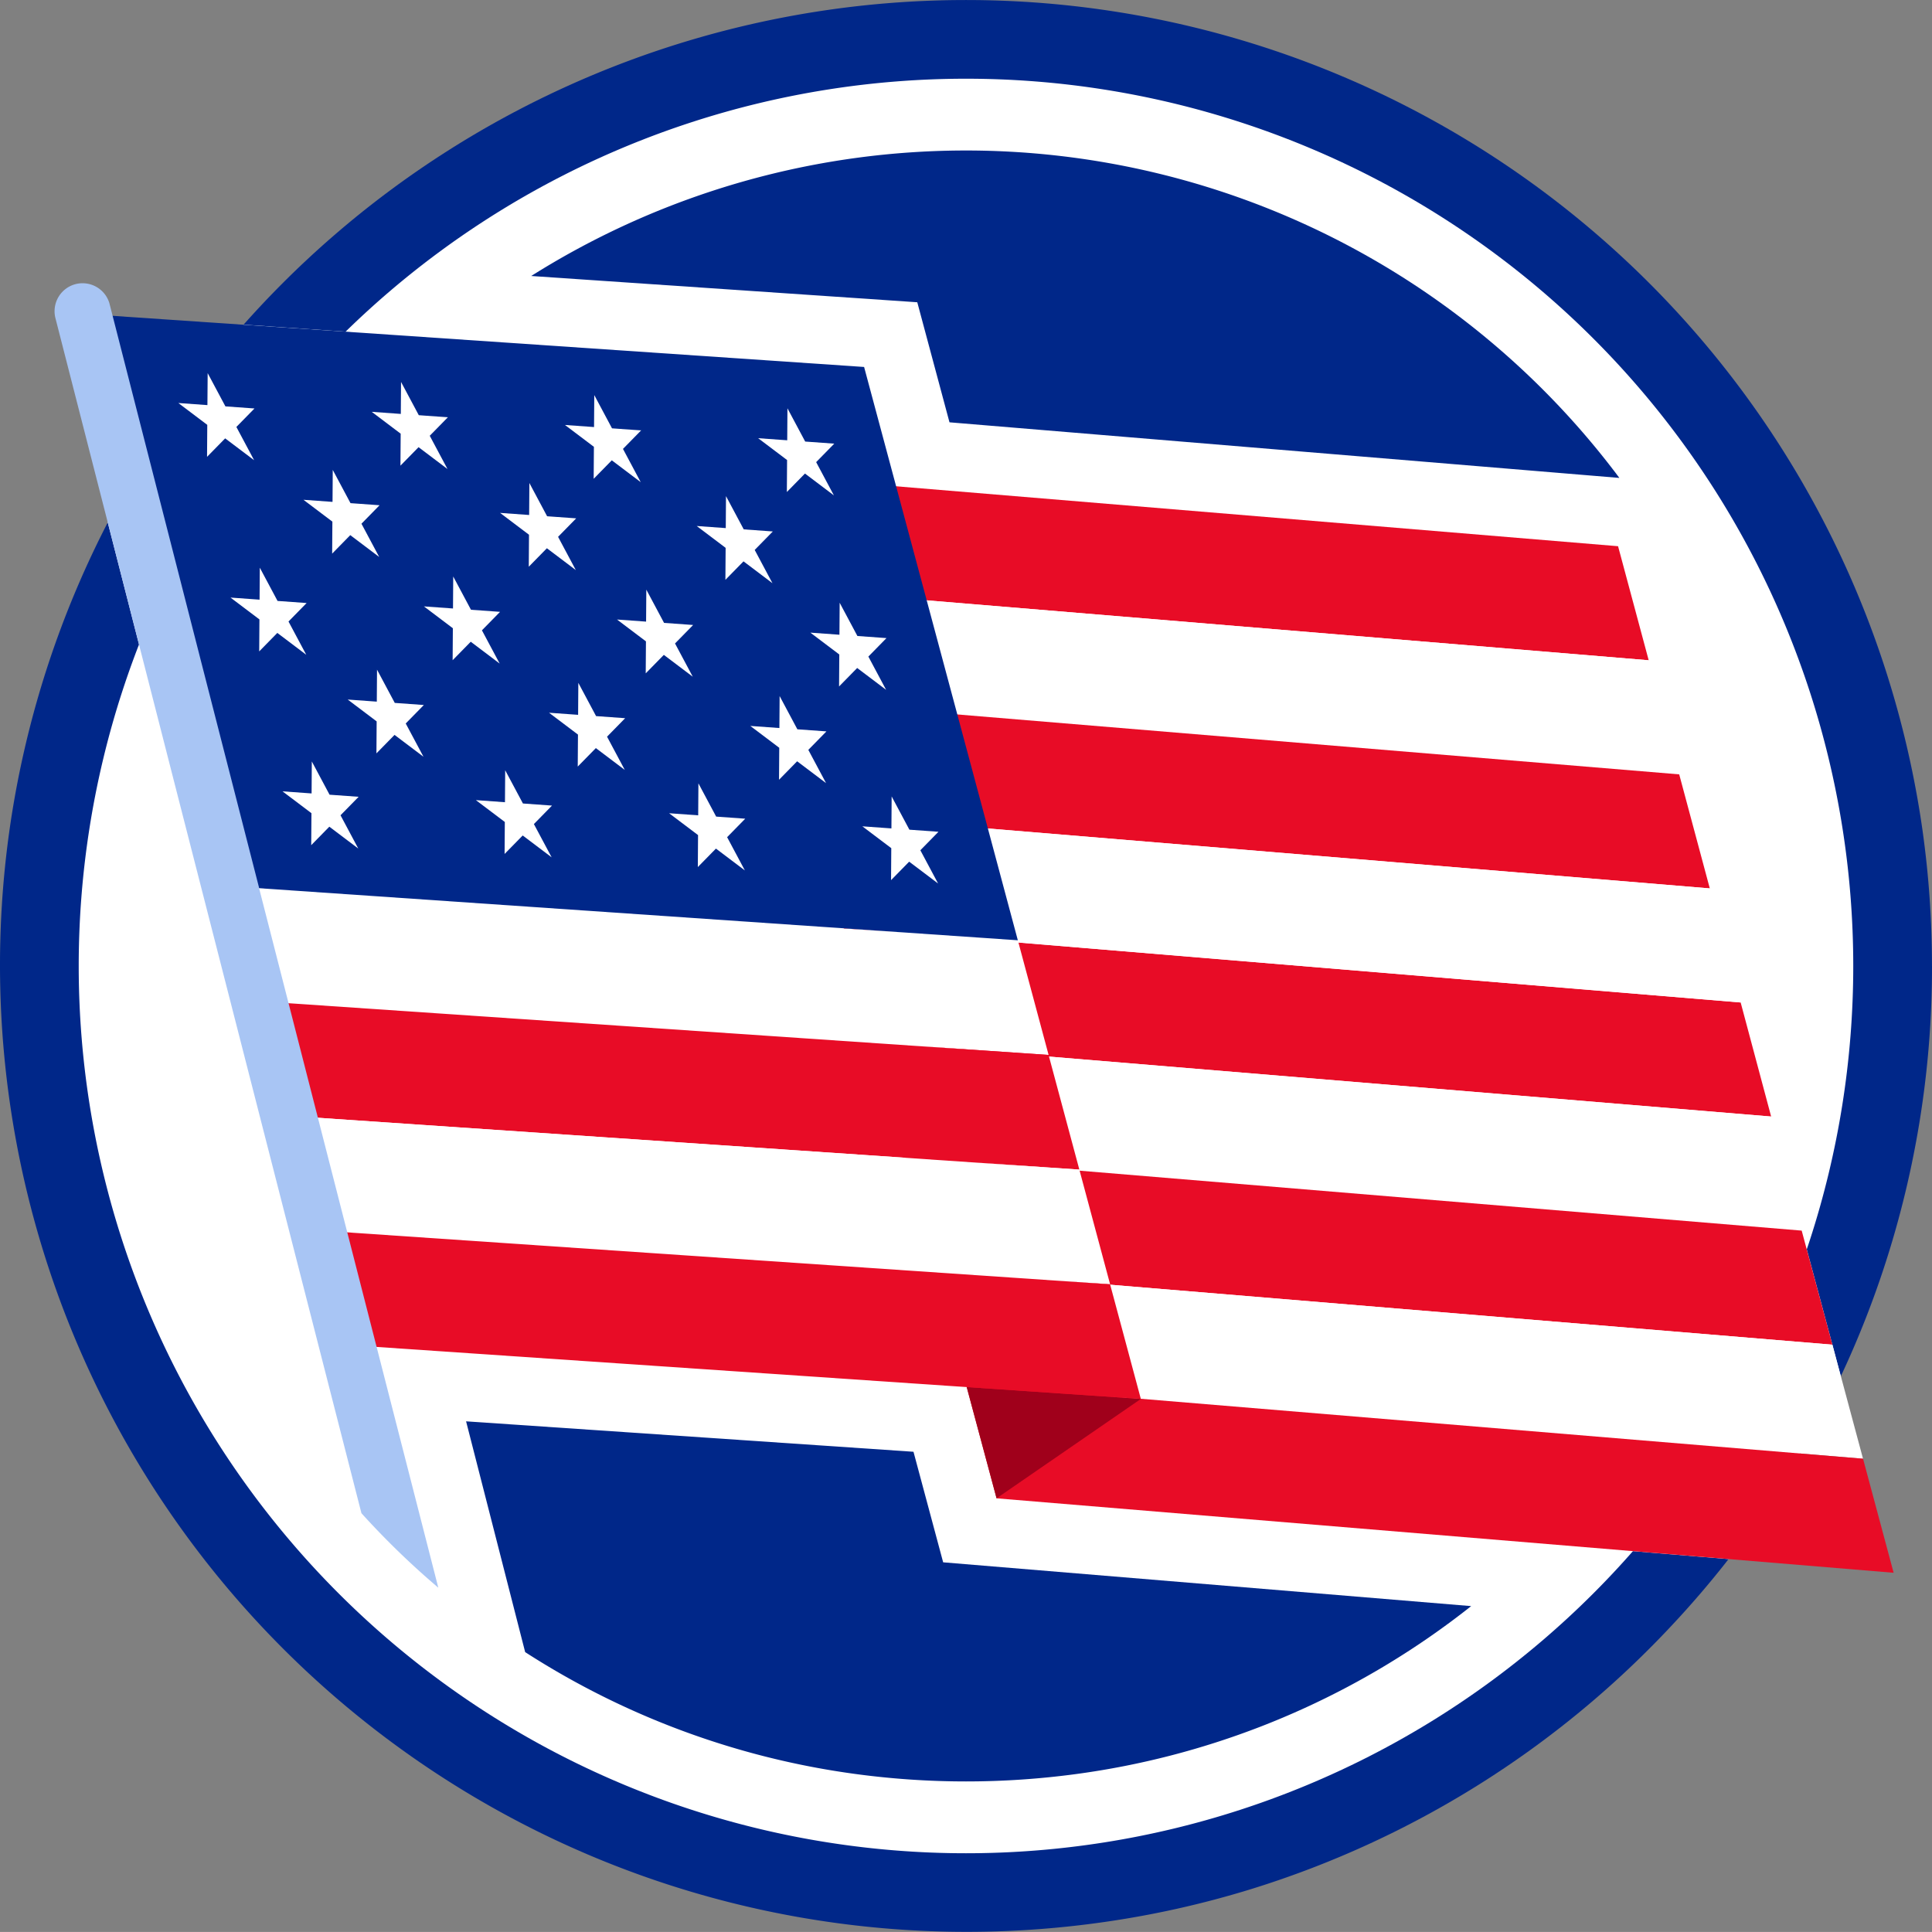 <svg xmlns="http://www.w3.org/2000/svg" xmlns:xlink="http://www.w3.org/1999/xlink" width="68.379" height="68.378" viewBox="0 0 68.379 68.378">
  <rect x="0" y="0" width="68.379" height="68.378" fill="#808080" stroke="none"/>
  <defs>
    <clipPath id="clip-path">
      <rect id="Rectangle_27071" data-name="Rectangle 27071" width="68.379" height="68.378" fill="none"/>
    </clipPath>
  </defs>
  <g id="Group_25132" data-name="Group 25132" clip-path="url(#clip-path)">
    <path id="Path_22902" data-name="Path 22902" d="M68.379,34.189a34.054,34.054,0,0,1-7.2,20.992q-.975,1.249-2.059,2.4a34.209,34.209,0,0,1-14.779,9.261,33.841,33.841,0,0,1-5.52,1.22A34.214,34.214,0,0,1,.332,29.406a34.194,34.194,0,0,1,67.714,0,34.5,34.5,0,0,1,.332,4.783" fill="#002789"/>
    <path id="Path_22903" data-name="Path 22903" d="M96.327,64.916a31.4,31.4,0,0,1-62.806,0,31.4,31.4,0,1,1,62.806,0" transform="translate(-30.735 -30.727)" fill="#fff"/>
    <path id="Path_22904" data-name="Path 22904" d="M215.339,610.186l18.688,1.55q-.729.577-1.494,1.106a28.661,28.661,0,0,1-12.476,4.836,29.172,29.172,0,0,1-7.818,0,28.645,28.645,0,0,1-11.694-4.314l-2.091-8.168,15.835,1.077Z" transform="translate(-181.958 -554.891)" fill="#002789"/>
    <path id="Path_22905" data-name="Path 22905" d="M264.454,75.358c.08.1.16.209.238.315l-23.708-1.968-1.14-4.249-13.664-.93a28.872,28.872,0,0,1,38.274,6.831" transform="translate(-207.379 -58.758)" fill="#002789"/>
    <path id="Path_22906" data-name="Path 22906" d="M107.2,175.477a34.2,34.2,0,0,1-3.976,6.476L77.322,179.8l-1.057-3.938-20.883-1.421,2.182,8.522a28.776,28.776,0,0,1-2.368-2.253c-.119-.127-.237-.255-.353-.384l-6.679-26.083-.378-1.479-1.923-7.509a34.23,34.23,0,0,1,4.808-6.993l21.961,1.5,1.089,4.058.044.165L99.318,146.1l1.084,4.037,1.083,4.037,1.083,4.036,1.083,4.037,1.084,4.037,1.084,4.037,1.084,4.037Z" transform="translate(-42.051 -126.772)" fill="#fff"/>
    <path id="Path_22907" data-name="Path 22907" d="M391.98,401.82l-31.749-2.635,0-.016-1.079-4.021,31.749,2.635Z" transform="translate(-329.294 -362.302)" fill="#e80c26"/>
    <path id="Path_22908" data-name="Path 22908" d="M405.013,450.387l-31.749-2.635-1.084-4.037,31.749,2.635Z" transform="translate(-341.243 -406.833)" fill="#fff"/>
    <path id="Path_22909" data-name="Path 22909" d="M418.051,498.955,386.3,496.32l-1.084-4.037,31.749,2.635Z" transform="translate(-353.198 -451.363)" fill="#e80c26"/>
    <path id="Path_22910" data-name="Path 22910" d="M431.09,547.523l-31.749-2.635-1.084-4.037,31.749,2.635Z" transform="translate(-365.152 -495.894)" fill="#fff"/>
    <path id="Path_22911" data-name="Path 22911" d="M444.128,596.09l-31.749-2.635-1.084-4.037,31.75,2.635Z" transform="translate(-377.107 -540.425)" fill="#e80c26"/>
    <path id="Path_22912" data-name="Path 22912" d="M417.779,591.031l-5.107,3.518-1.057-3.938Z" transform="translate(-377.401 -541.519)" fill="#a0001b"/>
    <path id="Path_22913" data-name="Path 22913" d="M339.827,207.549l-31.749-2.635-1.084-4.037,31.749,2.635Z" transform="translate(-281.475 -184.18)" fill="#e80c26"/>
    <path id="Path_22914" data-name="Path 22914" d="M352.865,256.117l-31.749-2.635-1.084-4.037,31.75,2.635Z" transform="translate(-293.43 -228.711)" fill="#fff"/>
    <path id="Path_22915" data-name="Path 22915" d="M365.9,304.685l-31.749-2.635-1.084-4.037,31.75,2.635Z" transform="translate(-305.385 -273.241)" fill="#e80c26"/>
    <path id="Path_22916" data-name="Path 22916" d="M378.942,353.252l-31.749-2.635h0l-1.083-4.037,31.749,2.635Z" transform="translate(-317.34 -317.772)" fill="#fff"/>
    <path id="Path_22917" data-name="Path 22917" d="M133.266,383.924l-27.306-1.858-1.089-4.058,27.306,1.859Z" transform="translate(-96.153 -346.587)" fill="#fff"/>
    <path id="Path_22918" data-name="Path 22918" d="M146.363,432.747l-27.306-1.858-1.089-4.058,27.306,1.859Z" transform="translate(-108.162 -391.352)" fill="#e80c26"/>
    <path id="Path_22919" data-name="Path 22919" d="M72.141,156.042l-27.31-1.874h0l-1.084-4.042-1.089-4.058-.042-.155-2.135-7.962-1.089-4.058L66.7,135.751l1.089,4.058,2.177,8.117,1.088,4.058h0Z" transform="translate(-36.117 -122.763)" fill="#002789"/>
    <path id="Path_22920" data-name="Path 22920" d="M320.518,296.375l.628,1.177,1.029.074-.641.654.628,1.177-1.024-.773-.641.654.008-1.132-1.024-.773,1.029.074Z" transform="translate(-292.925 -271.74)" fill="#fff"/>
    <path id="Path_22921" data-name="Path 22921" d="M234.805,290.759l.628,1.177,1.029.074-.641.654.628,1.177-1.024-.773-.641.654.008-1.132-1.024-.773,1.029.074Z" transform="translate(-214.336 -266.591)" fill="#fff"/>
    <path id="Path_22922" data-name="Path 22922" d="M149.092,285.143l.628,1.177,1.029.074-.641.654.628,1.177-1.024-.773-.641.654.008-1.132-1.024-.773,1.029.074Z" transform="translate(-135.748 -261.442)" fill="#fff"/>
    <path id="Path_22923" data-name="Path 22923" d="M368.2,339.123l.628,1.177,1.029.074-.641.654.628,1.177-1.024-.773-.641.654.008-1.132-1.024-.773,1.029.074Z" transform="translate(-336.642 -310.935)" fill="#fff"/>
    <path id="Path_22924" data-name="Path 22924" d="M285.929,333.542l.628,1.177,1.029.074-.641.654.628,1.177-1.024-.773-.641.654.008-1.132-1.024-.773,1.029.074Z" transform="translate(-261.21 -305.817)" fill="#fff"/>
    <path id="Path_22925" data-name="Path 22925" d="M203.659,327.961l.628,1.177,1.029.074-.641.654.628,1.177-1.024-.773-.641.654.008-1.132-1.024-.773,1.029.074Z" transform="translate(-185.779 -300.7)" fill="#fff"/>
    <path id="Path_22926" data-name="Path 22926" d="M121.327,324.2l.628,1.177,1.029.074-.641.654.628,1.177-1.024-.773-.641.654.008-1.132-1.024-.773,1.029.074Z" transform="translate(-110.291 -297.25)" fill="#fff"/>
    <path id="Path_22927" data-name="Path 22927" d="M297.682,211.238l.628,1.177,1.029.074-.641.654.628,1.177-1.024-.773-.641.654.008-1.132-1.024-.773,1.029.074Z" transform="translate(-271.987 -193.679)" fill="#fff"/>
    <path id="Path_22928" data-name="Path 22928" d="M213.955,205.659l.628,1.177,1.029.074-.641.654.628,1.177-1.024-.773-.641.654.008-1.132-1.024-.773,1.029.074Z" transform="translate(-195.219 -188.564)" fill="#fff"/>
    <path id="Path_22929" data-name="Path 22929" d="M130.229,200.079l.628,1.177,1.029.074-.641.654.628,1.177-1.024-.773-.641.654.008-1.132-1.024-.773,1.029.074Z" transform="translate(-118.452 -183.448)" fill="#fff"/>
    <path id="Path_22930" data-name="Path 22930" d="M346.074,256.639l.628,1.177,1.029.074-.641.654.628,1.177-1.024-.773-.641.654.008-1.132-1.024-.773,1.029.074Z" transform="translate(-316.356 -235.306)" fill="#fff"/>
    <path id="Path_22931" data-name="Path 22931" d="M263.8,251.058l.628,1.177,1.029.074-.641.654.628,1.177-1.024-.773-.641.654.008-1.132-1.024-.773,1.029.074Z" transform="translate(-240.925 -230.189)" fill="#fff"/>
    <path id="Path_22932" data-name="Path 22932" d="M181.534,245.476l.628,1.177,1.029.074-.641.654.628,1.177-1.024-.773-.641.654.008-1.132-1.024-.773,1.029.074Z" transform="translate(-165.493 -225.072)" fill="#fff"/>
    <path id="Path_22933" data-name="Path 22933" d="M99.2,241.714l.628,1.177,1.029.074-.641.654.628,1.177-1.024-.773-.641.654.008-1.132-1.024-.773,1.029.074Z" transform="translate(-90.005 -221.622)" fill="#fff"/>
    <path id="Path_22934" data-name="Path 22934" d="M323.852,173.8l.628,1.177,1.029.074-.641.654.628,1.177-1.024-.773-.641.654.008-1.132-1.024-.773,1.029.074Z" transform="translate(-295.982 -159.349)" fill="#fff"/>
    <path id="Path_22935" data-name="Path 22935" d="M241.583,168.215l.628,1.177,1.029.074-.641.654.628,1.177-1.024-.773-.641.654.008-1.132-1.024-.773,1.029.074Z" transform="translate(-220.55 -154.232)" fill="#fff"/>
    <path id="Path_22936" data-name="Path 22936" d="M159.313,162.633l.628,1.177,1.029.074-.641.654.628,1.177-1.024-.773-.641.654.008-1.132-1.024-.773,1.029.074Z" transform="translate(-145.119 -149.115)" fill="#fff"/>
    <path id="Path_22937" data-name="Path 22937" d="M76.981,158.871l.628,1.177,1.029.074-.641.654.628,1.177L77.6,161.18l-.641.654.008-1.132-1.024-.773,1.029.074Z" transform="translate(-69.631 -145.665)" fill="#fff"/>
    <path id="Path_22938" data-name="Path 22938" d="M159.46,481.571l-27.307-1.859-1.088-4.058,27.306,1.859Z" transform="translate(-120.17 -436.116)" fill="#fff"/>
    <path id="Path_22939" data-name="Path 22939" d="M172.551,530.394l-27.307-1.859-1.089-4.058,27.307,1.859Z" transform="translate(-132.173 -480.881)" fill="#e80c26"/>
    <path id="Path_22940" data-name="Path 22940" d="M36.723,166.407a28.814,28.814,0,0,1-2.368-2.253c-.119-.127-.237-.255-.353-.384l-6.679-26.082-.378-1.479-3.778-14.755a.991.991,0,0,1,1.913-.514l.108.421,1.038,4.056,1.038,4.055.982,3.838.055.216.14.545.9,3.51h0l1.035,4.039,0,.015h0l.175.683h0Z" transform="translate(-21.21 -110.214)" fill="#a8c5f4"/>
  </g>
</svg>
